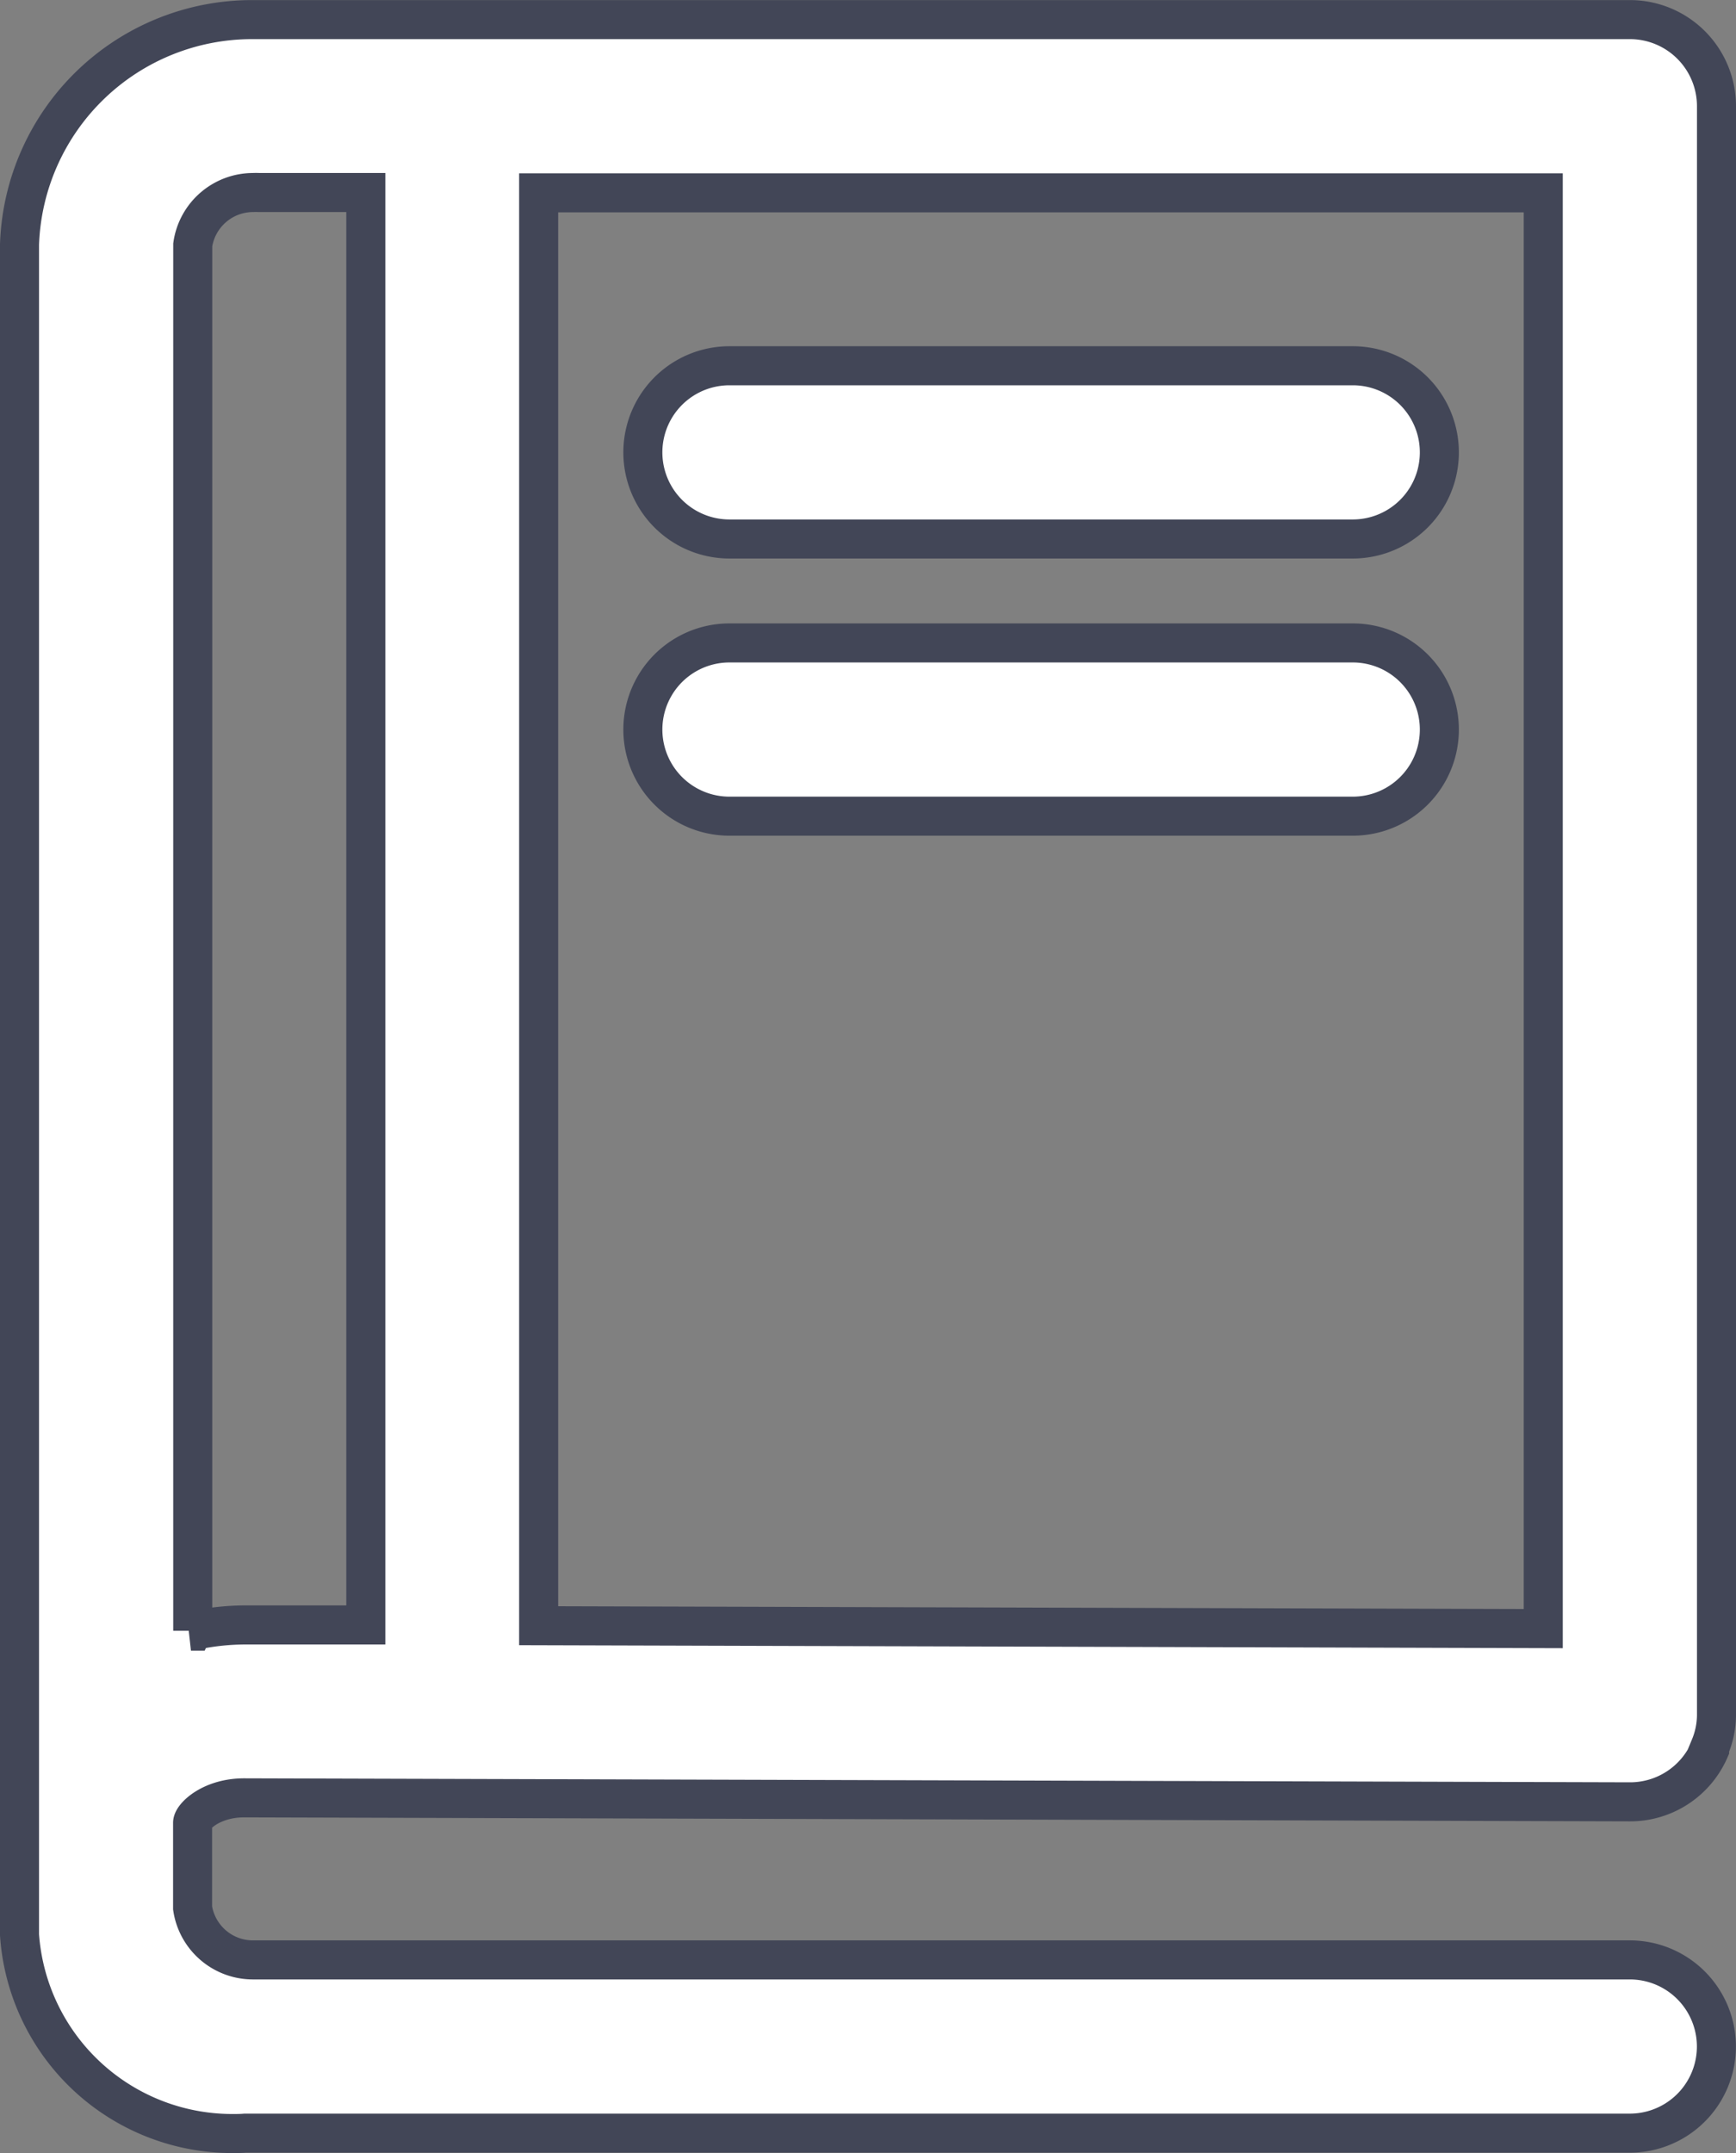 <svg xmlns="http://www.w3.org/2000/svg" width="22.238" height="27.567" viewBox="0 0 22.238 27.567"><rect x="0" y="0" width="22.238" height="27.567" fill="#808080" stroke="none"/><path id="book-svgrepo-com_1_" data-name="book-svgrepo-com (1)" d="M25.488,1.859A1.109,1.109,0,0,0,24.378.75H6.728A2.981,2.981,0,0,0,3.75,3.629V25.272a2.733,2.733,0,0,0,2.724,2.544c.056,0,.112,0,.167-.005H24.378a1.109,1.109,0,1,0,0-2.218H6.81c-.021,0-.045,0-.07,0a.782.782,0,0,1-.773-.665v-1.09c0-.08.236-.32.662-.32l17.748.051h0A1.109,1.109,0,0,0,25.4,22.9l0-.007.006-.03a1.075,1.075,0,0,0,.082-.4h0V1.859ZM23.269,21.351,10.4,21.314V2.968H23.269Zm-17.3.028V3.633a.782.782,0,0,1,.773-.669.655.655,0,0,1,.073,0H8.186v18.34l-1.553,0a3.232,3.232,0,0,0-.687.079l.021,0ZM12.844,7.4h7.985a1.109,1.109,0,1,0,0-2.218H12.844a1.109,1.109,0,0,0,0,2.218Zm7.985,1.331H12.844a1.109,1.109,0,0,0,0,2.218h7.985a1.109,1.109,0,1,0,0-2.218Z" transform="translate(-3.5 -0.499)" fill="#fff" stroke="#424657" stroke-width="0.5"></path></svg>